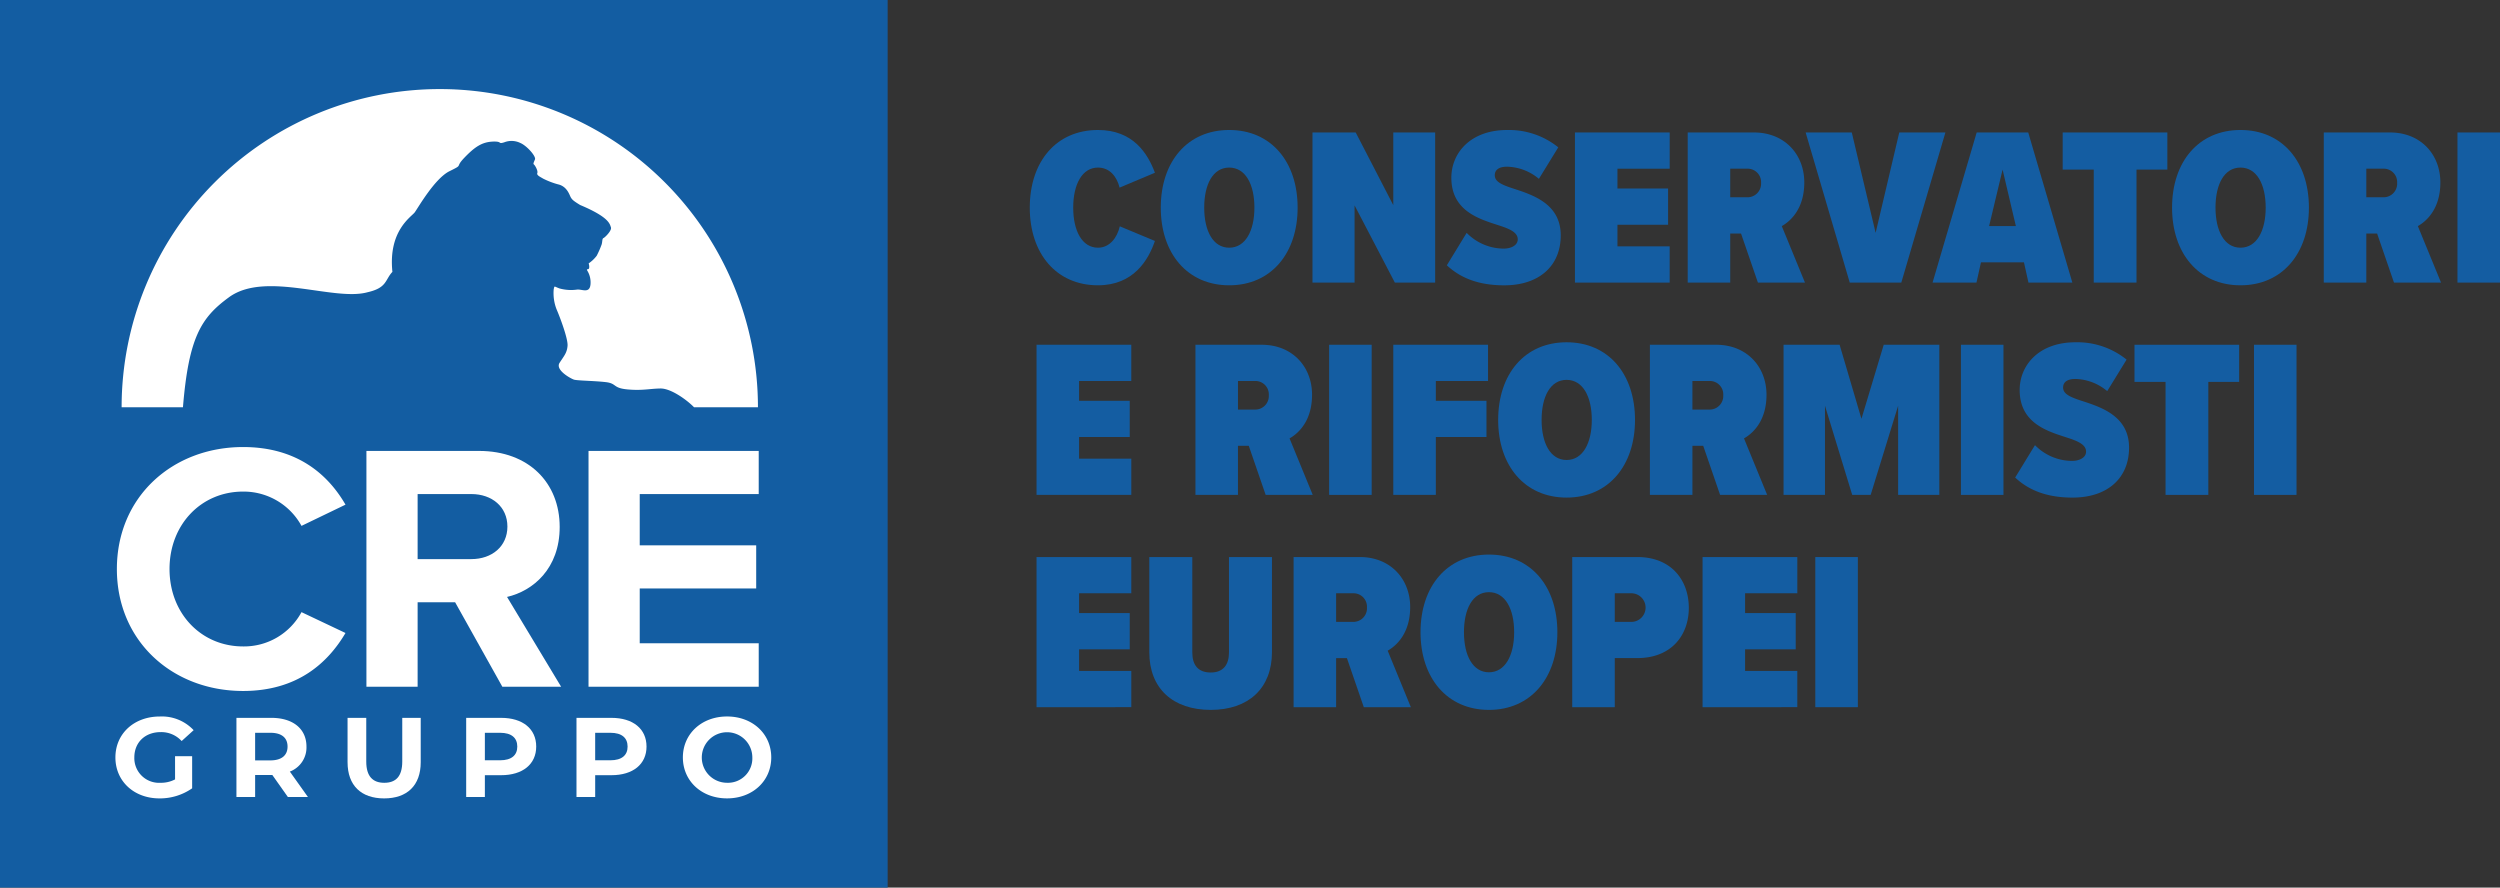 <svg xmlns="http://www.w3.org/2000/svg" xmlns:xlink="http://www.w3.org/1999/xlink" id="Raggruppa_41" data-name="Raggruppa 41" width="570.28" height="202.478" viewBox="0 0 570.28 202.478"><rect x="0" y="0" width="570.28" height="202.478" fill="#333333" stroke="none"/><defs><clipPath id="clip-path"><rect id="Rettangolo_93" data-name="Rettangolo 93" width="570.28" height="202.478" fill="none"></rect></clipPath></defs><rect id="Rettangolo_87" data-name="Rettangolo 87" width="202.486" height="202.478" fill="#135da2"></rect><g id="Raggruppa_40" data-name="Raggruppa 40"><g id="Raggruppa_39" data-name="Raggruppa 39" clip-path="url(#clip-path)"><path id="Tracciato_56" data-name="Tracciato 56" d="M117.305,158.49a72.577,72.577,0,1,1,145.154,0H247.875c-1.615-1.661-5.24-4.3-7.64-4.275s-4.174.53-7.578.206-2.319-1.358-4.943-1.664-6.5-.32-7.239-.569-4.326-2.2-3.264-3.835,1.679-2.262,1.816-3.874-1.8-6.7-2.453-8.2a10.081,10.081,0,0,1-.7-4.731c.209-.871.065-.6,1.344-.147a9.929,9.929,0,0,0,4.011.248c1.157-.1,2.838.959,3.037-1.206a5.134,5.134,0,0,0-.656-2.977c-.4-.656.056-.32.245-.547.284-.334-.01-1.247-.01-1.247a7.716,7.716,0,0,0,1.833-1.736,20.922,20.922,0,0,0,1.119-2.554c.2-.612.1-1.351.411-1.469s1.971-1.713,1.713-2.461-.395-2.317-7.015-5.09c-1.5-.919-1.816-1.206-2.126-1.722s-.806-2.52-2.918-2.993a17.9,17.9,0,0,1-3.381-1.294c-.728-.436-1.549-.783-1.35-1.284s-.506-1.726-.734-1.916-.189-.272.2-1.193c.294-.694-1.862-3.141-3.357-3.76a4.569,4.569,0,0,0-3.673-.134c-1.537.465-.269-.284-2.673-.168s-4.054,1.229-6.387,3.657-.039,1.431-3.41,3.092-7.161,8.345-7.928,9.386-6.075,4.173-5.092,13.579c-1.712,1.8-1.173,3.631-5.672,4.646-7.634,2.13-23.291-4.918-31.592,1.133-6.371,4.641-9.2,9.127-10.517,25.1Z" transform="translate(-89.563 -65.594)" fill="#fff"></path><path id="Tracciato_57" data-name="Tracciato 57" d="M124.909,700.143h3.9v7.329a12.893,12.893,0,0,1-7.449,2.3c-5.791,0-10.055-3.9-10.055-9.341s4.264-9.342,10.134-9.342a9.918,9.918,0,0,1,7.712,3.122l-2.737,2.477a6.294,6.294,0,0,0-4.764-2.039c-3.58,0-6.028,2.348-6.028,5.78a5.634,5.634,0,0,0,5.975,5.781,6.878,6.878,0,0,0,3.316-.774Z" transform="translate(-84.979 -527.647)" fill="#fff"></path><path id="Tracciato_58" data-name="Tracciato 58" d="M239.792,710.46l-3.553-5.032h-3.922v5.032h-4.264V692.4h7.975c4.922,0,8,2.5,8,6.554a5.872,5.872,0,0,1-3.79,5.7l4.132,5.806Zm-4-14.658h-3.475v6.3h3.475c2.606,0,3.922-1.187,3.922-3.148,0-1.987-1.316-3.148-3.922-3.148" transform="translate(-174.12 -528.648)" fill="#fff"></path><path id="Tracciato_59" data-name="Tracciato 59" d="M335.233,702.512V692.4H339.5v9.961c0,3.432,1.527,4.851,4.106,4.851,2.606,0,4.106-1.419,4.106-4.851V692.4h4.211v10.116c0,5.316-3.106,8.257-8.344,8.257s-8.344-2.942-8.344-8.257" transform="translate(-255.952 -528.648)" fill="#fff"></path><path id="Tracciato_60" data-name="Tracciato 60" d="M465.624,698.95c0,4.025-3.08,6.529-8,6.529h-3.711v4.981h-4.264V692.4h7.976c4.922,0,8,2.5,8,6.554m-4.317,0c0-1.987-1.316-3.148-3.922-3.148h-3.474v6.271h3.474c2.606,0,3.922-1.161,3.922-3.122" transform="translate(-343.308 -528.648)" fill="#fff"></path><path id="Tracciato_61" data-name="Tracciato 61" d="M572.027,698.95c0,4.025-3.08,6.529-8,6.529h-3.711v4.981H556.05V692.4h7.976c4.922,0,8,2.5,8,6.554m-4.317,0c0-1.987-1.316-3.148-3.922-3.148h-3.474v6.271h3.474c2.606,0,3.922-1.161,3.922-3.122" transform="translate(-424.547 -528.648)" fill="#fff"></path><path id="Tracciato_62" data-name="Tracciato 62" d="M658.668,700.427c0-5.367,4.264-9.342,10.081-9.342,5.791,0,10.081,3.948,10.081,9.342s-4.291,9.341-10.081,9.341c-5.817,0-10.081-3.974-10.081-9.341m15.845,0a5.764,5.764,0,1,0-5.764,5.78,5.564,5.564,0,0,0,5.764-5.78" transform="translate(-502.897 -527.647)" fill="#fff"></path><path id="Tracciato_63" data-name="Tracciato 63" d="M112.738,459.016c0-16.532,12.749-27.823,28.789-27.823,12.5,0,19.494,6.452,23.36,13.145l-10.035,4.839a15.065,15.065,0,0,0-13.325-7.823c-9.541,0-16.78,7.5-16.78,17.662s7.239,17.661,16.78,17.661a14.911,14.911,0,0,0,13.325-7.823l10.035,4.758c-3.948,6.693-10.858,13.226-23.36,13.226-16.04,0-28.789-11.29-28.789-27.823" transform="translate(-86.076 -329.218)" fill="#fff"></path><path id="Tracciato_64" data-name="Tracciato 64" d="M384.426,488.734l-10.775-19.274H365.1v19.274h-11.68V434.943H379.08c11.433,0,18.425,7.339,18.425,17.339,0,9.516-6.087,14.6-12.009,15.968l12.338,20.484Zm-7.074-43.952H365.1V459.62h12.256c4.688,0,8.225-2.9,8.225-7.419s-3.537-7.419-8.225-7.419" transform="translate(-269.835 -332.081)" fill="#fff"></path><path id="Tracciato_65" data-name="Tracciato 65" d="M567.66,488.735v-53.79h38.824v9.839H579.34v11.694h26.568v9.839H579.34v12.5h27.144v9.919Z" transform="translate(-433.411 -332.082)" fill="#fff"></path><path id="Tracciato_66" data-name="Tracciato 66" d="M993.279,143.094c0-10.525,6.059-17.713,15.557-17.713,8.01,0,11.347,5.34,12.99,9.755l-8.061,3.389c-.667-2.67-2.362-4.57-4.929-4.57-3.594,0-5.648,3.8-5.648,9.139s2.054,9.139,5.648,9.139c2.618,0,4.364-2.208,4.98-4.877l8.01,3.337c-1.489,4.364-4.878,10.115-12.99,10.115-9.5,0-15.557-7.24-15.557-17.713" transform="translate(-758.374 -95.729)" fill="#145da2"></path><path id="Tracciato_67" data-name="Tracciato 67" d="M1135.239,125.38c9.55,0,15.608,7.239,15.608,17.714,0,10.423-6.058,17.713-15.608,17.713s-15.609-7.291-15.609-17.713c0-10.474,6.059-17.714,15.609-17.714m0,8.574c-3.7,0-5.7,3.8-5.7,9.139,0,5.288,2,9.139,5.7,9.139s5.75-3.851,5.75-9.139c0-5.34-2.053-9.139-5.75-9.139" transform="translate(-854.843 -95.728)" fill="#145da2"></path><path id="Tracciato_68" data-name="Tracciato 68" d="M1284.75,162.014l-9.19-17.611v17.611h-9.6V127.768h9.858l8.574,16.584V127.768h9.55v34.246Z" transform="translate(-966.566 -97.551)" fill="#145da2"></path><path id="Tracciato_69" data-name="Tracciato 69" d="M1400.085,148.844a11.872,11.872,0,0,0,8.42,3.594c1.848,0,3.235-.821,3.235-2.1,0-1.489-1.54-2.311-4.261-3.183-4.416-1.437-10.885-3.235-10.885-10.885,0-5.6,4.313-10.885,12.733-10.885a17.876,17.876,0,0,1,11.655,3.953l-4.416,7.188a11.685,11.685,0,0,0-7.24-2.773c-2.156,0-2.824.924-2.824,1.951,0,1.438,1.489,2.157,4.364,3.081,4.415,1.438,10.679,3.491,10.679,10.628,0,6.983-4.929,11.4-12.887,11.4-5.9,0-10.012-1.694-13.093-4.57Z" transform="translate(-1065.523 -95.728)" fill="#145da2"></path><path id="Tracciato_70" data-name="Tracciato 70" d="M1519.1,162.014V127.768h21.615v8.266H1528.8v4.518h11.552v8.266H1528.8v4.929h11.912v8.266Z" transform="translate(-1159.84 -97.551)" fill="#145da2"></path><path id="Tracciato_71" data-name="Tracciato 71" d="M1643.885,162.014l-3.85-11.193h-2.465v11.193h-9.7V127.768h15.095c7.085,0,11.5,5.083,11.5,11.4,0,5.751-2.875,8.677-5.135,9.961l5.289,12.888Zm-2.464-25.98h-3.851v6.52h3.851a3.1,3.1,0,0,0,3.183-3.286,3.058,3.058,0,0,0-3.183-3.235" transform="translate(-1242.884 -97.552)" fill="#145da2"></path><path id="Tracciato_72" data-name="Tracciato 72" d="M1751.691,162.014l-10.064-34.246h10.526l5.443,22.9,5.391-22.9h10.526l-10.063,34.246Z" transform="translate(-1329.741 -97.551)" fill="#145da2"></path><path id="Tracciato_73" data-name="Tracciato 73" d="M1885.945,162.014l-1.027-4.621h-9.807l-1.027,4.621h-10.012l10.063-34.246h11.758l10.063,34.246Zm-5.9-25.775-3.081,12.887h6.11Z" transform="translate(-1423.229 -97.552)" fill="#145da2"></path><path id="Tracciato_74" data-name="Tracciato 74" d="M1996.643,162.014V136.24h-7.085v-8.472h23.875v8.472H2006.4v25.775Z" transform="translate(-1519.037 -97.551)" fill="#145da2"></path><path id="Tracciato_75" data-name="Tracciato 75" d="M2110.678,125.38c9.55,0,15.608,7.239,15.608,17.714,0,10.423-6.058,17.713-15.608,17.713s-15.608-7.291-15.608-17.713c0-10.474,6.059-17.714,15.608-17.714m0,8.574c-3.7,0-5.7,3.8-5.7,9.139,0,5.288,2,9.139,5.7,9.139s5.75-3.851,5.75-9.139c0-5.34-2.054-9.139-5.75-9.139" transform="translate(-1599.596 -95.728)" fill="#145da2"></path><path id="Tracciato_76" data-name="Tracciato 76" d="M2257.415,162.014l-3.851-11.193H2251.1v11.193h-9.7V127.768h15.095c7.085,0,11.5,5.083,11.5,11.4,0,5.751-2.875,8.677-5.135,9.961l5.288,12.888Zm-2.464-25.98H2251.1v6.52h3.851a3.1,3.1,0,0,0,3.183-3.286,3.058,3.058,0,0,0-3.183-3.235" transform="translate(-1711.318 -97.552)" fill="#145da2"></path><rect id="Rettangolo_88" data-name="Rettangolo 88" width="9.704" height="34.246" transform="translate(560.576 30.216)" fill="#145da2"></rect><path id="Tracciato_77" data-name="Tracciato 77" d="M999.793,366.782V332.536h21.615V340.8H1009.5v4.518h11.552v8.266H1009.5v4.929h11.912v8.266Z" transform="translate(-763.347 -253.893)" fill="#145da2"></path><path id="Tracciato_78" data-name="Tracciato 78" d="M1169.082,366.783l-3.851-11.193h-2.465v11.193h-9.7V332.537h15.1c7.085,0,11.5,5.083,11.5,11.4,0,5.751-2.875,8.677-5.134,9.961l5.288,12.887Zm-2.464-25.98h-3.851v6.521h3.851a3.1,3.1,0,0,0,3.183-3.286,3.058,3.058,0,0,0-3.183-3.235" transform="translate(-880.37 -253.894)" fill="#145da2"></path><rect id="Rettangolo_89" data-name="Rettangolo 89" width="9.704" height="34.246" transform="translate(303.192 78.643)" fill="#145da2"></rect><path id="Tracciato_79" data-name="Tracciato 79" d="M1343.894,366.782V332.536h21.615V340.8H1353.6v4.518h11.552v8.266H1353.6v13.2Z" transform="translate(-1026.07 -253.893)" fill="#145da2"></path><path id="Tracciato_80" data-name="Tracciato 80" d="M1460.67,330.148c9.55,0,15.608,7.239,15.608,17.714,0,10.423-6.058,17.713-15.608,17.713s-15.609-7.291-15.609-17.713c0-10.474,6.059-17.714,15.609-17.714m0,8.574c-3.7,0-5.7,3.8-5.7,9.139,0,5.288,2,9.139,5.7,9.139s5.75-3.851,5.75-9.139c0-5.34-2.053-9.139-5.75-9.139" transform="translate(-1103.312 -252.07)" fill="#145da2"></path><path id="Tracciato_81" data-name="Tracciato 81" d="M1607.409,366.783l-3.851-11.193h-2.464v11.193h-9.7V332.537h15.1c7.085,0,11.5,5.083,11.5,11.4,0,5.751-2.875,8.677-5.135,9.961l5.288,12.887Zm-2.465-25.98h-3.851v6.521h3.851a3.1,3.1,0,0,0,3.184-3.286,3.058,3.058,0,0,0-3.184-3.235" transform="translate(-1215.034 -253.894)" fill="#145da2"></path><path id="Tracciato_82" data-name="Tracciato 82" d="M1746.481,366.782V346.45l-6.264,20.332h-4.21l-6.213-20.332v20.332h-9.447V332.536h12.785l4.98,16.892,5.083-16.892h12.682v34.246Z" transform="translate(-1313.494 -253.893)" fill="#145da2"></path><rect id="Rettangolo_90" data-name="Rettangolo 90" width="9.704" height="34.246" transform="translate(447.312 78.643)" fill="#145da2"></rect><path id="Tracciato_83" data-name="Tracciato 83" d="M1948.262,353.612a11.874,11.874,0,0,0,8.42,3.594c1.848,0,3.234-.821,3.234-2.105,0-1.489-1.54-2.311-4.261-3.183-4.415-1.437-10.885-3.235-10.885-10.885,0-5.6,4.313-10.885,12.733-10.885a17.879,17.879,0,0,1,11.655,3.953l-4.416,7.188a11.683,11.683,0,0,0-7.239-2.773c-2.156,0-2.824.924-2.824,1.951,0,1.438,1.489,2.156,4.364,3.081,4.416,1.437,10.679,3.491,10.679,10.628,0,6.983-4.929,11.4-12.887,11.4-5.9,0-10.012-1.694-13.093-4.57Z" transform="translate(-1484.059 -252.07)" fill="#145da2"></path><path id="Tracciato_84" data-name="Tracciato 84" d="M2065.9,366.782V341.008h-7.085v-8.472h23.875v8.472h-7.034v25.774Z" transform="translate(-1571.912 -253.893)" fill="#145da2"></path><rect id="Rettangolo_91" data-name="Rettangolo 91" width="9.704" height="34.246" transform="translate(514.161 78.643)" fill="#145da2"></rect><path id="Tracciato_85" data-name="Tracciato 85" d="M999.793,571.55V537.3h21.615v8.266H1009.5v4.519h11.552v8.266H1009.5v4.929h11.912v8.266Z" transform="translate(-763.347 -410.234)" fill="#145da2"></path><path id="Tracciato_86" data-name="Tracciato 86" d="M1108.56,537.3h9.807v21.77c0,2.824,1.284,4.57,4.21,4.57,2.824,0,4.159-1.746,4.159-4.57V537.3h9.807v21.667c0,8.318-5.391,13.2-13.965,13.2-8.626,0-14.017-4.878-14.017-13.144Z" transform="translate(-846.391 -410.234)" fill="#145da2"></path><path id="Tracciato_87" data-name="Tracciato 87" d="M1263.741,571.55l-3.851-11.193h-2.464V571.55h-9.7V537.3h15.095c7.085,0,11.5,5.083,11.5,11.4,0,5.75-2.875,8.677-5.134,9.96l5.288,12.887Zm-2.464-25.98h-3.851v6.521h3.851a3.1,3.1,0,0,0,3.183-3.286,3.058,3.058,0,0,0-3.183-3.235" transform="translate(-952.642 -410.234)" fill="#145da2"></path><path id="Tracciato_88" data-name="Tracciato 88" d="M1385.776,534.915c9.55,0,15.609,7.239,15.609,17.714,0,10.423-6.059,17.714-15.609,17.714s-15.608-7.291-15.608-17.714c0-10.474,6.058-17.714,15.608-17.714m0,8.575c-3.7,0-5.7,3.8-5.7,9.139,0,5.288,2,9.139,5.7,9.139s5.75-3.851,5.75-9.139c0-5.34-2.053-9.139-5.75-9.139" transform="translate(-1046.13 -408.41)" fill="#145da2"></path><path id="Tracciato_89" data-name="Tracciato 89" d="M1516.495,571.55V537.3h14.838c7.856,0,11.758,5.391,11.758,11.6,0,6.161-3.9,11.45-11.758,11.45H1526.2V571.55Zm13.657-25.98H1526.2v6.521h3.953a3.266,3.266,0,0,0,0-6.521" transform="translate(-1157.852 -410.234)" fill="#145da2"></path><path id="Tracciato_90" data-name="Tracciato 90" d="M1642.2,571.55V537.3h21.615v8.266H1651.9v4.519h11.552v8.266H1651.9v4.929h11.911v8.266Z" transform="translate(-1253.826 -410.234)" fill="#145da2"></path><rect id="Rettangolo_92" data-name="Rettangolo 92" width="9.704" height="34.246" transform="translate(414.094 127.07)" fill="#145da2"></rect></g></g></svg>